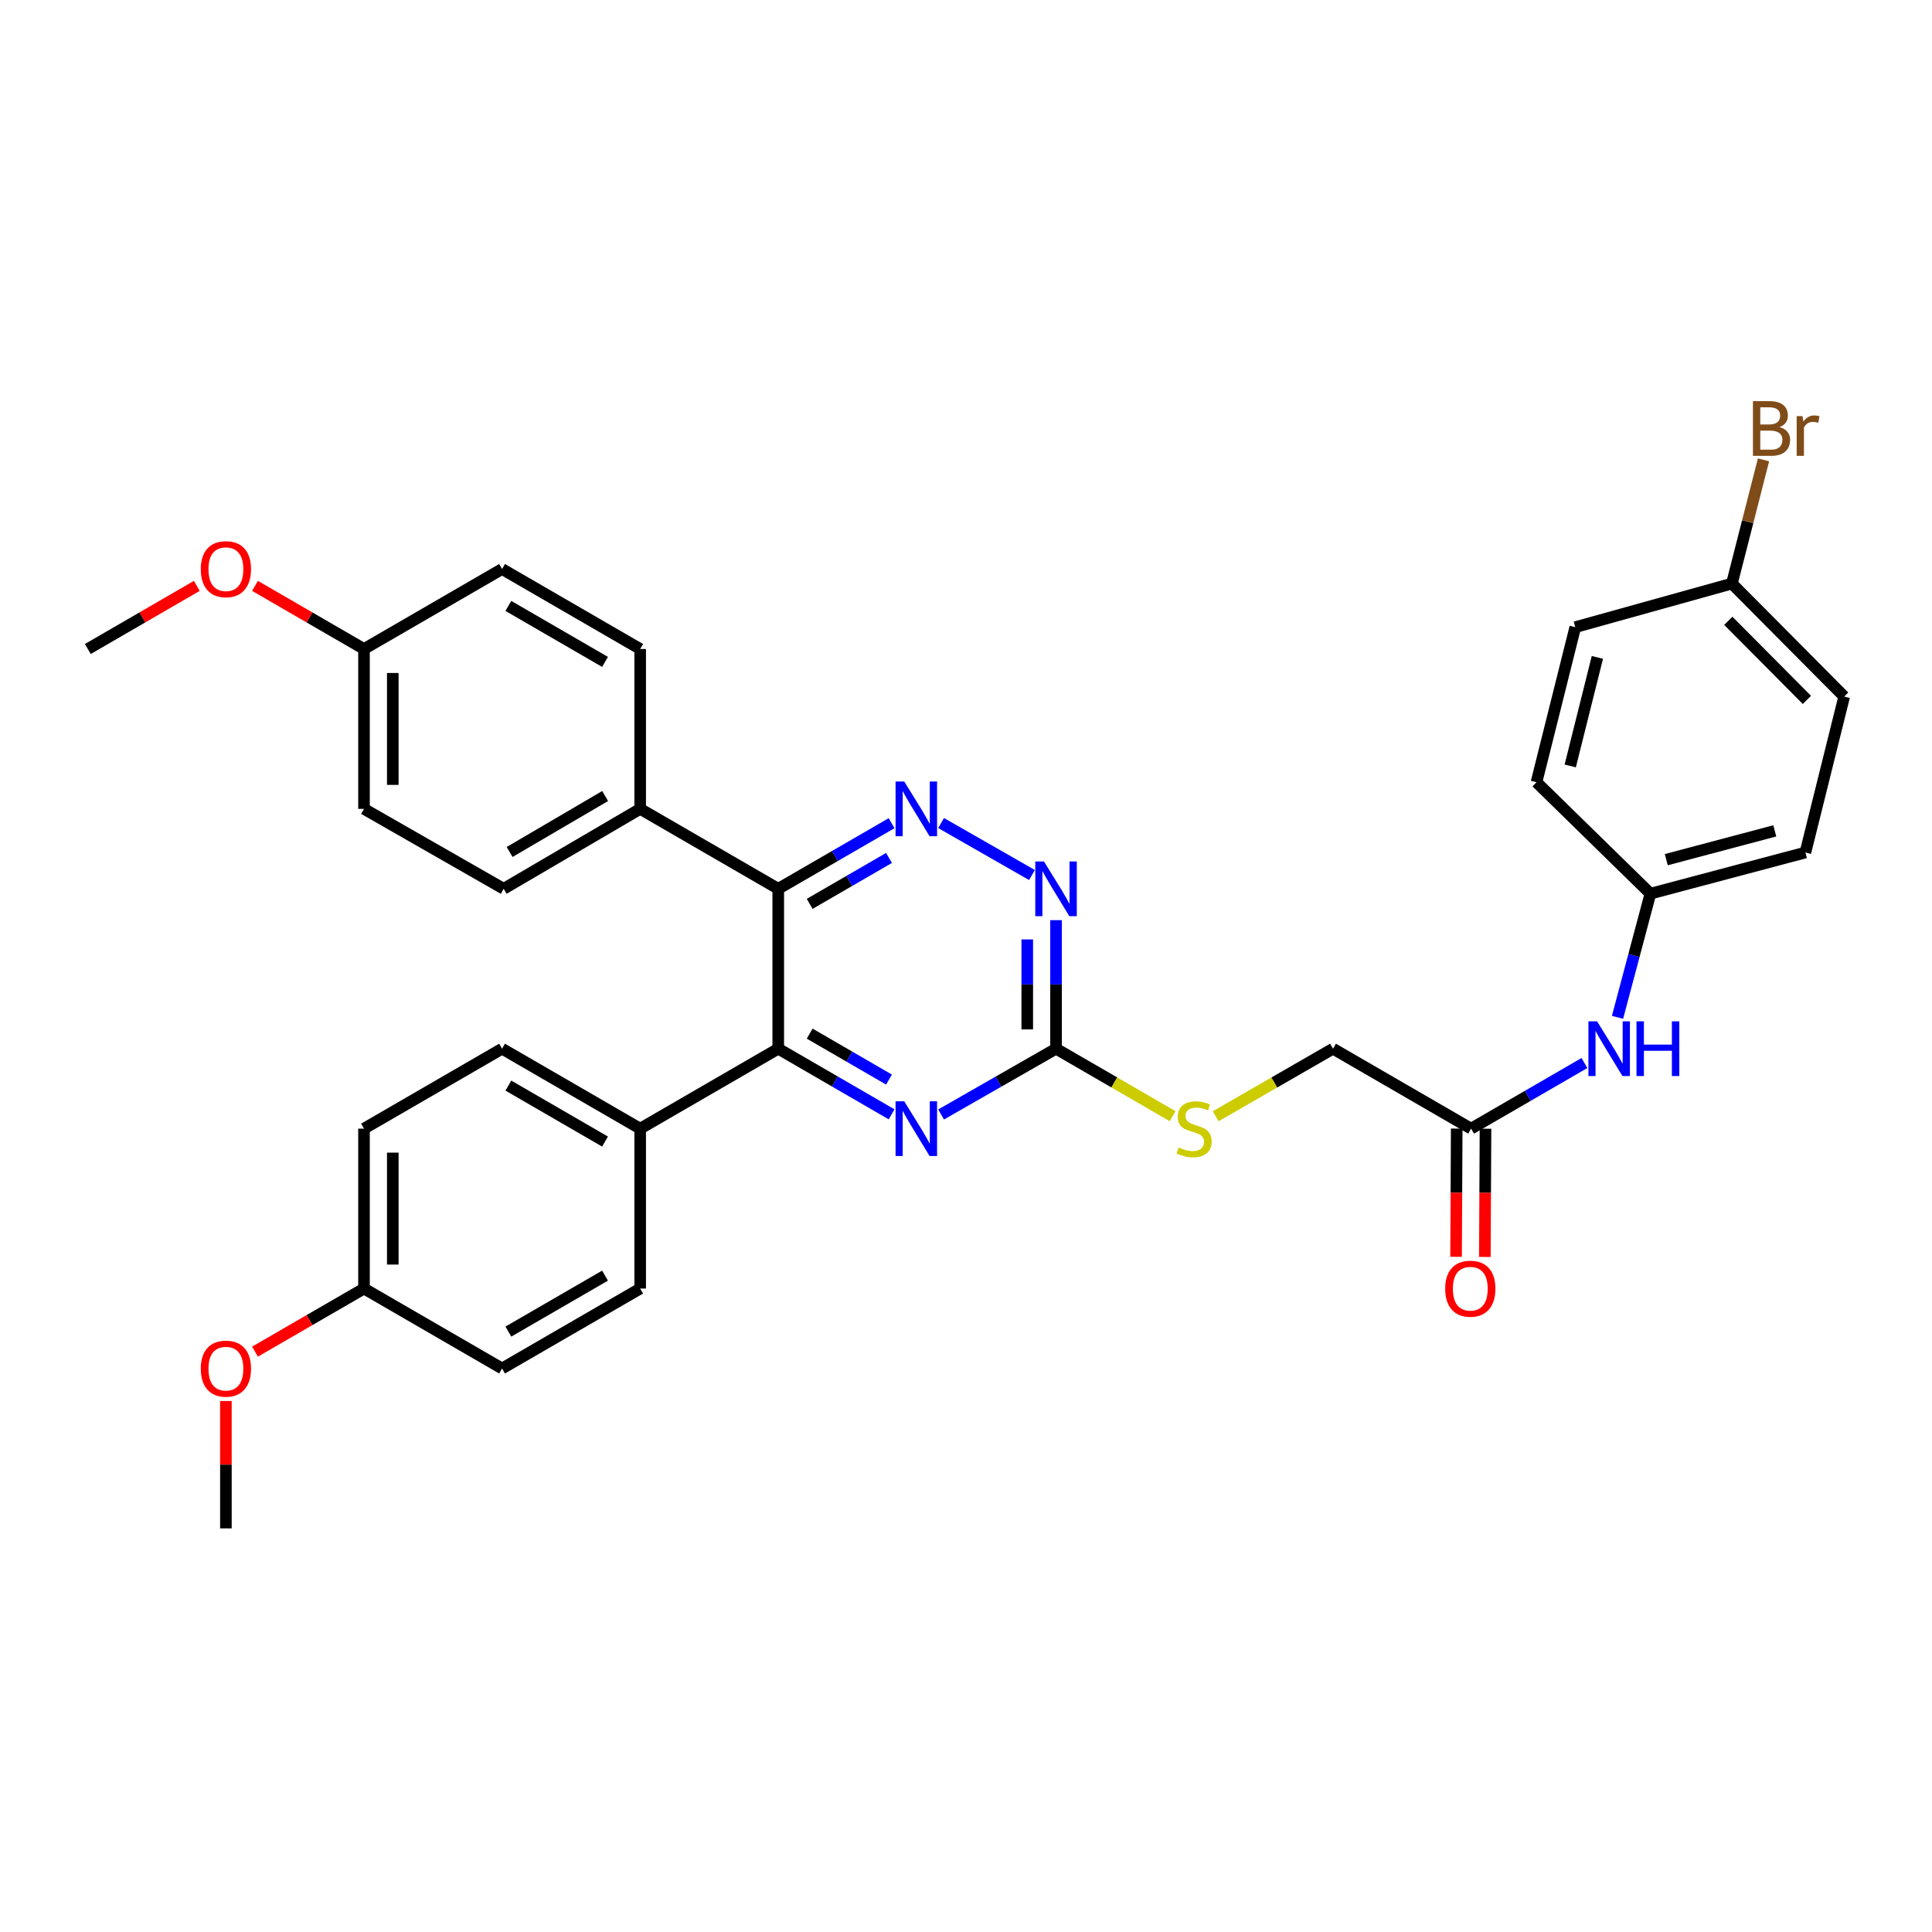 <?xml version='1.0' encoding='iso-8859-1'?>
<svg version='1.1' baseProfile='full'
              xmlns='http://www.w3.org/2000/svg'
                      xmlns:rdkit='http://www.rdkit.org/xml'
                      xmlns:xlink='http://www.w3.org/1999/xlink'
                  xml:space='preserve'
width='1000px' height='1000px' viewBox='0 0 1000 1000'>
<!-- END OF HEADER -->
<rect style='opacity:1.0;fill:#FFFFFF;stroke:none' width='1000' height='1000' x='0' y='0'> </rect>
<path class='bond-0' d='M 402.823,460.041 L 432.152,443.061' style='fill:none;fill-rule:evenodd;stroke:#000000;stroke-width:6px;stroke-linecap:butt;stroke-linejoin:miter;stroke-opacity:1' />
<path class='bond-0' d='M 432.152,443.061 L 461.482,426.082' style='fill:none;fill-rule:evenodd;stroke:#0000FF;stroke-width:6px;stroke-linecap:butt;stroke-linejoin:miter;stroke-opacity:1' />
<path class='bond-0' d='M 419.085,467.839 L 439.616,455.954' style='fill:none;fill-rule:evenodd;stroke:#000000;stroke-width:6px;stroke-linecap:butt;stroke-linejoin:miter;stroke-opacity:1' />
<path class='bond-0' d='M 439.616,455.954 L 460.147,444.068' style='fill:none;fill-rule:evenodd;stroke:#0000FF;stroke-width:6px;stroke-linecap:butt;stroke-linejoin:miter;stroke-opacity:1' />
<path class='bond-1' d='M 402.823,460.041 L 402.823,542.801' style='fill:none;fill-rule:evenodd;stroke:#000000;stroke-width:6px;stroke-linecap:butt;stroke-linejoin:miter;stroke-opacity:1' />
<path class='bond-5' d='M 402.823,460.041 L 331.351,418.669' style='fill:none;fill-rule:evenodd;stroke:#000000;stroke-width:6px;stroke-linecap:butt;stroke-linejoin:miter;stroke-opacity:1' />
<path class='bond-4' d='M 487.109,426.005 L 534.149,452.916' style='fill:none;fill-rule:evenodd;stroke:#0000FF;stroke-width:6px;stroke-linecap:butt;stroke-linejoin:miter;stroke-opacity:1' />
<path class='bond-2' d='M 402.823,542.801 L 432.152,559.788' style='fill:none;fill-rule:evenodd;stroke:#000000;stroke-width:6px;stroke-linecap:butt;stroke-linejoin:miter;stroke-opacity:1' />
<path class='bond-2' d='M 432.152,559.788 L 461.482,576.774' style='fill:none;fill-rule:evenodd;stroke:#0000FF;stroke-width:6px;stroke-linecap:butt;stroke-linejoin:miter;stroke-opacity:1' />
<path class='bond-2' d='M 419.087,535.006 L 439.618,546.897' style='fill:none;fill-rule:evenodd;stroke:#000000;stroke-width:6px;stroke-linecap:butt;stroke-linejoin:miter;stroke-opacity:1' />
<path class='bond-2' d='M 439.618,546.897 L 460.149,558.787' style='fill:none;fill-rule:evenodd;stroke:#0000FF;stroke-width:6px;stroke-linecap:butt;stroke-linejoin:miter;stroke-opacity:1' />
<path class='bond-7' d='M 402.823,542.801 L 331.351,584.19' style='fill:none;fill-rule:evenodd;stroke:#000000;stroke-width:6px;stroke-linecap:butt;stroke-linejoin:miter;stroke-opacity:1' />
<path class='bond-3' d='M 487.109,576.851 L 516.856,559.826' style='fill:none;fill-rule:evenodd;stroke:#0000FF;stroke-width:6px;stroke-linecap:butt;stroke-linejoin:miter;stroke-opacity:1' />
<path class='bond-3' d='M 516.856,559.826 L 546.602,542.801' style='fill:none;fill-rule:evenodd;stroke:#000000;stroke-width:6px;stroke-linecap:butt;stroke-linejoin:miter;stroke-opacity:1' />
<path class='bond-9' d='M 546.602,542.801 L 576.77,560.269' style='fill:none;fill-rule:evenodd;stroke:#000000;stroke-width:6px;stroke-linecap:butt;stroke-linejoin:miter;stroke-opacity:1' />
<path class='bond-9' d='M 576.77,560.269 L 606.938,577.737' style='fill:none;fill-rule:evenodd;stroke:#CCCC00;stroke-width:6px;stroke-linecap:butt;stroke-linejoin:miter;stroke-opacity:1' />
<path class='bond-33' d='M 546.602,542.801 L 546.602,509.536' style='fill:none;fill-rule:evenodd;stroke:#000000;stroke-width:6px;stroke-linecap:butt;stroke-linejoin:miter;stroke-opacity:1' />
<path class='bond-33' d='M 546.602,509.536 L 546.602,476.27' style='fill:none;fill-rule:evenodd;stroke:#0000FF;stroke-width:6px;stroke-linecap:butt;stroke-linejoin:miter;stroke-opacity:1' />
<path class='bond-33' d='M 531.706,532.822 L 531.706,509.536' style='fill:none;fill-rule:evenodd;stroke:#000000;stroke-width:6px;stroke-linecap:butt;stroke-linejoin:miter;stroke-opacity:1' />
<path class='bond-33' d='M 531.706,509.536 L 531.706,486.25' style='fill:none;fill-rule:evenodd;stroke:#0000FF;stroke-width:6px;stroke-linecap:butt;stroke-linejoin:miter;stroke-opacity:1' />
<path class='bond-11' d='M 331.351,418.669 L 260.706,460.041' style='fill:none;fill-rule:evenodd;stroke:#000000;stroke-width:6px;stroke-linecap:butt;stroke-linejoin:miter;stroke-opacity:1' />
<path class='bond-11' d='M 313.226,412.02 L 263.775,440.98' style='fill:none;fill-rule:evenodd;stroke:#000000;stroke-width:6px;stroke-linecap:butt;stroke-linejoin:miter;stroke-opacity:1' />
<path class='bond-12' d='M 331.351,418.669 L 331.351,335.925' style='fill:none;fill-rule:evenodd;stroke:#000000;stroke-width:6px;stroke-linecap:butt;stroke-linejoin:miter;stroke-opacity:1' />
<path class='bond-6' d='M 761.44,584.19 L 689.96,542.801' style='fill:none;fill-rule:evenodd;stroke:#000000;stroke-width:6px;stroke-linecap:butt;stroke-linejoin:miter;stroke-opacity:1' />
<path class='bond-8' d='M 761.44,584.19 L 790.77,567.204' style='fill:none;fill-rule:evenodd;stroke:#000000;stroke-width:6px;stroke-linecap:butt;stroke-linejoin:miter;stroke-opacity:1' />
<path class='bond-8' d='M 790.77,567.204 L 820.099,550.217' style='fill:none;fill-rule:evenodd;stroke:#0000FF;stroke-width:6px;stroke-linecap:butt;stroke-linejoin:miter;stroke-opacity:1' />
<path class='bond-10' d='M 753.992,584.153 L 753.826,617.338' style='fill:none;fill-rule:evenodd;stroke:#000000;stroke-width:6px;stroke-linecap:butt;stroke-linejoin:miter;stroke-opacity:1' />
<path class='bond-10' d='M 753.826,617.338 L 753.66,650.524' style='fill:none;fill-rule:evenodd;stroke:#FF0000;stroke-width:6px;stroke-linecap:butt;stroke-linejoin:miter;stroke-opacity:1' />
<path class='bond-10' d='M 768.889,584.227 L 768.723,617.413' style='fill:none;fill-rule:evenodd;stroke:#000000;stroke-width:6px;stroke-linecap:butt;stroke-linejoin:miter;stroke-opacity:1' />
<path class='bond-10' d='M 768.723,617.413 L 768.557,650.599' style='fill:none;fill-rule:evenodd;stroke:#FF0000;stroke-width:6px;stroke-linecap:butt;stroke-linejoin:miter;stroke-opacity:1' />
<path class='bond-13' d='M 331.351,584.19 L 259.87,542.801' style='fill:none;fill-rule:evenodd;stroke:#000000;stroke-width:6px;stroke-linecap:butt;stroke-linejoin:miter;stroke-opacity:1' />
<path class='bond-13' d='M 313.164,590.873 L 263.128,561.901' style='fill:none;fill-rule:evenodd;stroke:#000000;stroke-width:6px;stroke-linecap:butt;stroke-linejoin:miter;stroke-opacity:1' />
<path class='bond-14' d='M 331.351,584.19 L 331.351,666.95' style='fill:none;fill-rule:evenodd;stroke:#000000;stroke-width:6px;stroke-linecap:butt;stroke-linejoin:miter;stroke-opacity:1' />
<path class='bond-16' d='M 837.223,526.565 L 845.735,494.561' style='fill:none;fill-rule:evenodd;stroke:#0000FF;stroke-width:6px;stroke-linecap:butt;stroke-linejoin:miter;stroke-opacity:1' />
<path class='bond-16' d='M 845.735,494.561 L 854.248,462.557' style='fill:none;fill-rule:evenodd;stroke:#000000;stroke-width:6px;stroke-linecap:butt;stroke-linejoin:miter;stroke-opacity:1' />
<path class='bond-15' d='M 629.236,577.767 L 659.598,560.284' style='fill:none;fill-rule:evenodd;stroke:#CCCC00;stroke-width:6px;stroke-linecap:butt;stroke-linejoin:miter;stroke-opacity:1' />
<path class='bond-15' d='M 659.598,560.284 L 689.96,542.801' style='fill:none;fill-rule:evenodd;stroke:#000000;stroke-width:6px;stroke-linecap:butt;stroke-linejoin:miter;stroke-opacity:1' />
<path class='bond-22' d='M 260.706,460.041 L 188.407,418.669' style='fill:none;fill-rule:evenodd;stroke:#000000;stroke-width:6px;stroke-linecap:butt;stroke-linejoin:miter;stroke-opacity:1' />
<path class='bond-20' d='M 331.351,335.925 L 259.87,294.52' style='fill:none;fill-rule:evenodd;stroke:#000000;stroke-width:6px;stroke-linecap:butt;stroke-linejoin:miter;stroke-opacity:1' />
<path class='bond-20' d='M 313.162,342.605 L 263.126,313.621' style='fill:none;fill-rule:evenodd;stroke:#000000;stroke-width:6px;stroke-linecap:butt;stroke-linejoin:miter;stroke-opacity:1' />
<path class='bond-21' d='M 259.87,542.801 L 188.407,584.19' style='fill:none;fill-rule:evenodd;stroke:#000000;stroke-width:6px;stroke-linecap:butt;stroke-linejoin:miter;stroke-opacity:1' />
<path class='bond-23' d='M 331.351,666.95 L 259.87,708.331' style='fill:none;fill-rule:evenodd;stroke:#000000;stroke-width:6px;stroke-linecap:butt;stroke-linejoin:miter;stroke-opacity:1' />
<path class='bond-23' d='M 313.165,660.265 L 263.129,689.231' style='fill:none;fill-rule:evenodd;stroke:#000000;stroke-width:6px;stroke-linecap:butt;stroke-linejoin:miter;stroke-opacity:1' />
<path class='bond-25' d='M 854.248,462.557 L 795.289,404.873' style='fill:none;fill-rule:evenodd;stroke:#000000;stroke-width:6px;stroke-linecap:butt;stroke-linejoin:miter;stroke-opacity:1' />
<path class='bond-26' d='M 854.248,462.557 L 934.476,441.254' style='fill:none;fill-rule:evenodd;stroke:#000000;stroke-width:6px;stroke-linecap:butt;stroke-linejoin:miter;stroke-opacity:1' />
<path class='bond-26' d='M 862.459,444.963 L 918.619,430.052' style='fill:none;fill-rule:evenodd;stroke:#000000;stroke-width:6px;stroke-linecap:butt;stroke-linejoin:miter;stroke-opacity:1' />
<path class='bond-17' d='M 896.423,302.059 L 954.545,360.554' style='fill:none;fill-rule:evenodd;stroke:#000000;stroke-width:6px;stroke-linecap:butt;stroke-linejoin:miter;stroke-opacity:1' />
<path class='bond-17' d='M 894.574,321.334 L 935.26,362.28' style='fill:none;fill-rule:evenodd;stroke:#000000;stroke-width:6px;stroke-linecap:butt;stroke-linejoin:miter;stroke-opacity:1' />
<path class='bond-24' d='M 896.423,302.059 L 904.607,270.04' style='fill:none;fill-rule:evenodd;stroke:#000000;stroke-width:6px;stroke-linecap:butt;stroke-linejoin:miter;stroke-opacity:1' />
<path class='bond-24' d='M 904.607,270.04 L 912.79,238.021' style='fill:none;fill-rule:evenodd;stroke:#7F4C19;stroke-width:6px;stroke-linecap:butt;stroke-linejoin:miter;stroke-opacity:1' />
<path class='bond-36' d='M 896.423,302.059 L 815.359,324.62' style='fill:none;fill-rule:evenodd;stroke:#000000;stroke-width:6px;stroke-linecap:butt;stroke-linejoin:miter;stroke-opacity:1' />
<path class='bond-18' d='M 188.407,335.925 L 259.87,294.52' style='fill:none;fill-rule:evenodd;stroke:#000000;stroke-width:6px;stroke-linecap:butt;stroke-linejoin:miter;stroke-opacity:1' />
<path class='bond-29' d='M 188.407,335.925 L 160.199,319.586' style='fill:none;fill-rule:evenodd;stroke:#000000;stroke-width:6px;stroke-linecap:butt;stroke-linejoin:miter;stroke-opacity:1' />
<path class='bond-29' d='M 160.199,319.586 L 131.992,303.246' style='fill:none;fill-rule:evenodd;stroke:#FF0000;stroke-width:6px;stroke-linecap:butt;stroke-linejoin:miter;stroke-opacity:1' />
<path class='bond-34' d='M 188.407,335.925 L 188.407,418.669' style='fill:none;fill-rule:evenodd;stroke:#000000;stroke-width:6px;stroke-linecap:butt;stroke-linejoin:miter;stroke-opacity:1' />
<path class='bond-34' d='M 203.304,348.337 L 203.304,406.257' style='fill:none;fill-rule:evenodd;stroke:#000000;stroke-width:6px;stroke-linecap:butt;stroke-linejoin:miter;stroke-opacity:1' />
<path class='bond-19' d='M 188.407,666.95 L 259.87,708.331' style='fill:none;fill-rule:evenodd;stroke:#000000;stroke-width:6px;stroke-linecap:butt;stroke-linejoin:miter;stroke-opacity:1' />
<path class='bond-30' d='M 188.407,666.95 L 160.199,683.28' style='fill:none;fill-rule:evenodd;stroke:#000000;stroke-width:6px;stroke-linecap:butt;stroke-linejoin:miter;stroke-opacity:1' />
<path class='bond-30' d='M 160.199,683.28 L 131.991,699.609' style='fill:none;fill-rule:evenodd;stroke:#FF0000;stroke-width:6px;stroke-linecap:butt;stroke-linejoin:miter;stroke-opacity:1' />
<path class='bond-35' d='M 188.407,666.95 L 188.407,584.19' style='fill:none;fill-rule:evenodd;stroke:#000000;stroke-width:6px;stroke-linecap:butt;stroke-linejoin:miter;stroke-opacity:1' />
<path class='bond-35' d='M 203.304,654.536 L 203.304,596.604' style='fill:none;fill-rule:evenodd;stroke:#000000;stroke-width:6px;stroke-linecap:butt;stroke-linejoin:miter;stroke-opacity:1' />
<path class='bond-28' d='M 795.289,404.873 L 815.359,324.62' style='fill:none;fill-rule:evenodd;stroke:#000000;stroke-width:6px;stroke-linecap:butt;stroke-linejoin:miter;stroke-opacity:1' />
<path class='bond-28' d='M 812.752,396.449 L 826.8,340.272' style='fill:none;fill-rule:evenodd;stroke:#000000;stroke-width:6px;stroke-linecap:butt;stroke-linejoin:miter;stroke-opacity:1' />
<path class='bond-27' d='M 934.476,441.254 L 954.545,360.554' style='fill:none;fill-rule:evenodd;stroke:#000000;stroke-width:6px;stroke-linecap:butt;stroke-linejoin:miter;stroke-opacity:1' />
<path class='bond-31' d='M 101.862,303.247 L 73.658,319.586' style='fill:none;fill-rule:evenodd;stroke:#FF0000;stroke-width:6px;stroke-linecap:butt;stroke-linejoin:miter;stroke-opacity:1' />
<path class='bond-31' d='M 73.658,319.586 L 45.455,335.925' style='fill:none;fill-rule:evenodd;stroke:#000000;stroke-width:6px;stroke-linecap:butt;stroke-linejoin:miter;stroke-opacity:1' />
<path class='bond-32' d='M 116.927,725.159 L 116.927,758.121' style='fill:none;fill-rule:evenodd;stroke:#FF0000;stroke-width:6px;stroke-linecap:butt;stroke-linejoin:miter;stroke-opacity:1' />
<path class='bond-32' d='M 116.927,758.121 L 116.927,791.083' style='fill:none;fill-rule:evenodd;stroke:#000000;stroke-width:6px;stroke-linecap:butt;stroke-linejoin:miter;stroke-opacity:1' />
<path  class='atom-1' d='M 468.026 404.509
L 477.306 419.509
Q 478.226 420.989, 479.706 423.669
Q 481.186 426.349, 481.266 426.509
L 481.266 404.509
L 485.026 404.509
L 485.026 432.829
L 481.146 432.829
L 471.186 416.429
Q 470.026 414.509, 468.786 412.309
Q 467.586 410.109, 467.226 409.429
L 467.226 432.829
L 463.546 432.829
L 463.546 404.509
L 468.026 404.509
' fill='#0000FF'/>
<path  class='atom-3' d='M 468.026 570.03
L 477.306 585.03
Q 478.226 586.51, 479.706 589.19
Q 481.186 591.87, 481.266 592.03
L 481.266 570.03
L 485.026 570.03
L 485.026 598.35
L 481.146 598.35
L 471.186 581.95
Q 470.026 580.03, 468.786 577.83
Q 467.586 575.63, 467.226 574.95
L 467.226 598.35
L 463.546 598.35
L 463.546 570.03
L 468.026 570.03
' fill='#0000FF'/>
<path  class='atom-5' d='M 540.342 445.881
L 549.622 460.881
Q 550.542 462.361, 552.022 465.041
Q 553.502 467.721, 553.582 467.881
L 553.582 445.881
L 557.342 445.881
L 557.342 474.201
L 553.462 474.201
L 543.502 457.801
Q 542.342 455.881, 541.102 453.681
Q 539.902 451.481, 539.542 450.801
L 539.542 474.201
L 535.862 474.201
L 535.862 445.881
L 540.342 445.881
' fill='#0000FF'/>
<path  class='atom-9' d='M 826.644 528.641
L 835.924 543.641
Q 836.844 545.121, 838.324 547.801
Q 839.804 550.481, 839.884 550.641
L 839.884 528.641
L 843.644 528.641
L 843.644 556.961
L 839.764 556.961
L 829.804 540.561
Q 828.644 538.641, 827.404 536.441
Q 826.204 534.241, 825.844 533.561
L 825.844 556.961
L 822.164 556.961
L 822.164 528.641
L 826.644 528.641
' fill='#0000FF'/>
<path  class='atom-9' d='M 847.044 528.641
L 850.884 528.641
L 850.884 540.681
L 865.364 540.681
L 865.364 528.641
L 869.204 528.641
L 869.204 556.961
L 865.364 556.961
L 865.364 543.881
L 850.884 543.881
L 850.884 556.961
L 847.044 556.961
L 847.044 528.641
' fill='#0000FF'/>
<path  class='atom-10' d='M 610.083 593.91
Q 610.403 594.03, 611.723 594.59
Q 613.043 595.15, 614.483 595.51
Q 615.963 595.83, 617.403 595.83
Q 620.083 595.83, 621.643 594.55
Q 623.203 593.23, 623.203 590.95
Q 623.203 589.39, 622.403 588.43
Q 621.643 587.47, 620.443 586.95
Q 619.243 586.43, 617.243 585.83
Q 614.723 585.07, 613.203 584.35
Q 611.723 583.63, 610.643 582.11
Q 609.603 580.59, 609.603 578.03
Q 609.603 574.47, 612.003 572.27
Q 614.443 570.07, 619.243 570.07
Q 622.523 570.07, 626.243 571.63
L 625.323 574.71
Q 621.923 573.31, 619.363 573.31
Q 616.603 573.31, 615.083 574.47
Q 613.563 575.59, 613.603 577.55
Q 613.603 579.07, 614.363 579.99
Q 615.163 580.91, 616.283 581.43
Q 617.443 581.95, 619.363 582.55
Q 621.923 583.35, 623.443 584.15
Q 624.963 584.95, 626.043 586.59
Q 627.163 588.19, 627.163 590.95
Q 627.163 594.87, 624.523 596.99
Q 621.923 599.07, 617.563 599.07
Q 615.043 599.07, 613.123 598.51
Q 611.243 597.99, 609.003 597.07
L 610.083 593.91
' fill='#CCCC00'/>
<path  class='atom-11' d='M 748.027 667.03
Q 748.027 660.23, 751.387 656.43
Q 754.747 652.63, 761.027 652.63
Q 767.307 652.63, 770.667 656.43
Q 774.027 660.23, 774.027 667.03
Q 774.027 673.91, 770.627 677.83
Q 767.227 681.71, 761.027 681.71
Q 754.787 681.71, 751.387 677.83
Q 748.027 673.95, 748.027 667.03
M 761.027 678.51
Q 765.347 678.51, 767.667 675.63
Q 770.027 672.71, 770.027 667.03
Q 770.027 661.47, 767.667 658.67
Q 765.347 655.83, 761.027 655.83
Q 756.707 655.83, 754.347 658.63
Q 752.027 661.43, 752.027 667.03
Q 752.027 672.75, 754.347 675.63
Q 756.707 678.51, 761.027 678.51
' fill='#FF0000'/>
<path  class='atom-25' d='M 921.079 221.07
Q 923.799 221.83, 925.159 223.51
Q 926.559 225.15, 926.559 227.59
Q 926.559 231.51, 924.039 233.75
Q 921.559 235.95, 916.839 235.95
L 907.319 235.95
L 907.319 207.63
L 915.679 207.63
Q 920.519 207.63, 922.959 209.59
Q 925.399 211.55, 925.399 215.15
Q 925.399 219.43, 921.079 221.07
M 911.119 210.83
L 911.119 219.71
L 915.679 219.71
Q 918.479 219.71, 919.919 218.59
Q 921.399 217.43, 921.399 215.15
Q 921.399 210.83, 915.679 210.83
L 911.119 210.83
M 916.839 232.75
Q 919.599 232.75, 921.079 231.43
Q 922.559 230.11, 922.559 227.59
Q 922.559 225.27, 920.919 224.11
Q 919.319 222.91, 916.239 222.91
L 911.119 222.91
L 911.119 232.75
L 916.839 232.75
' fill='#7F4C19'/>
<path  class='atom-25' d='M 932.999 215.39
L 933.439 218.23
Q 935.599 215.03, 939.119 215.03
Q 940.239 215.03, 941.759 215.43
L 941.159 218.79
Q 939.439 218.39, 938.479 218.39
Q 936.799 218.39, 935.679 219.07
Q 934.599 219.71, 933.719 221.27
L 933.719 235.95
L 929.959 235.95
L 929.959 215.39
L 932.999 215.39
' fill='#7F4C19'/>
<path  class='atom-30' d='M 103.927 294.6
Q 103.927 287.8, 107.287 284
Q 110.647 280.2, 116.927 280.2
Q 123.207 280.2, 126.567 284
Q 129.927 287.8, 129.927 294.6
Q 129.927 301.48, 126.527 305.4
Q 123.127 309.28, 116.927 309.28
Q 110.687 309.28, 107.287 305.4
Q 103.927 301.52, 103.927 294.6
M 116.927 306.08
Q 121.247 306.08, 123.567 303.2
Q 125.927 300.28, 125.927 294.6
Q 125.927 289.04, 123.567 286.24
Q 121.247 283.4, 116.927 283.4
Q 112.607 283.4, 110.247 286.2
Q 107.927 289, 107.927 294.6
Q 107.927 300.32, 110.247 303.2
Q 112.607 306.08, 116.927 306.08
' fill='#FF0000'/>
<path  class='atom-31' d='M 103.927 708.411
Q 103.927 701.611, 107.287 697.811
Q 110.647 694.011, 116.927 694.011
Q 123.207 694.011, 126.567 697.811
Q 129.927 701.611, 129.927 708.411
Q 129.927 715.291, 126.527 719.211
Q 123.127 723.091, 116.927 723.091
Q 110.687 723.091, 107.287 719.211
Q 103.927 715.331, 103.927 708.411
M 116.927 719.891
Q 121.247 719.891, 123.567 717.011
Q 125.927 714.091, 125.927 708.411
Q 125.927 702.851, 123.567 700.051
Q 121.247 697.211, 116.927 697.211
Q 112.607 697.211, 110.247 700.011
Q 107.927 702.811, 107.927 708.411
Q 107.927 714.131, 110.247 717.011
Q 112.607 719.891, 116.927 719.891
' fill='#FF0000'/>
</svg>
